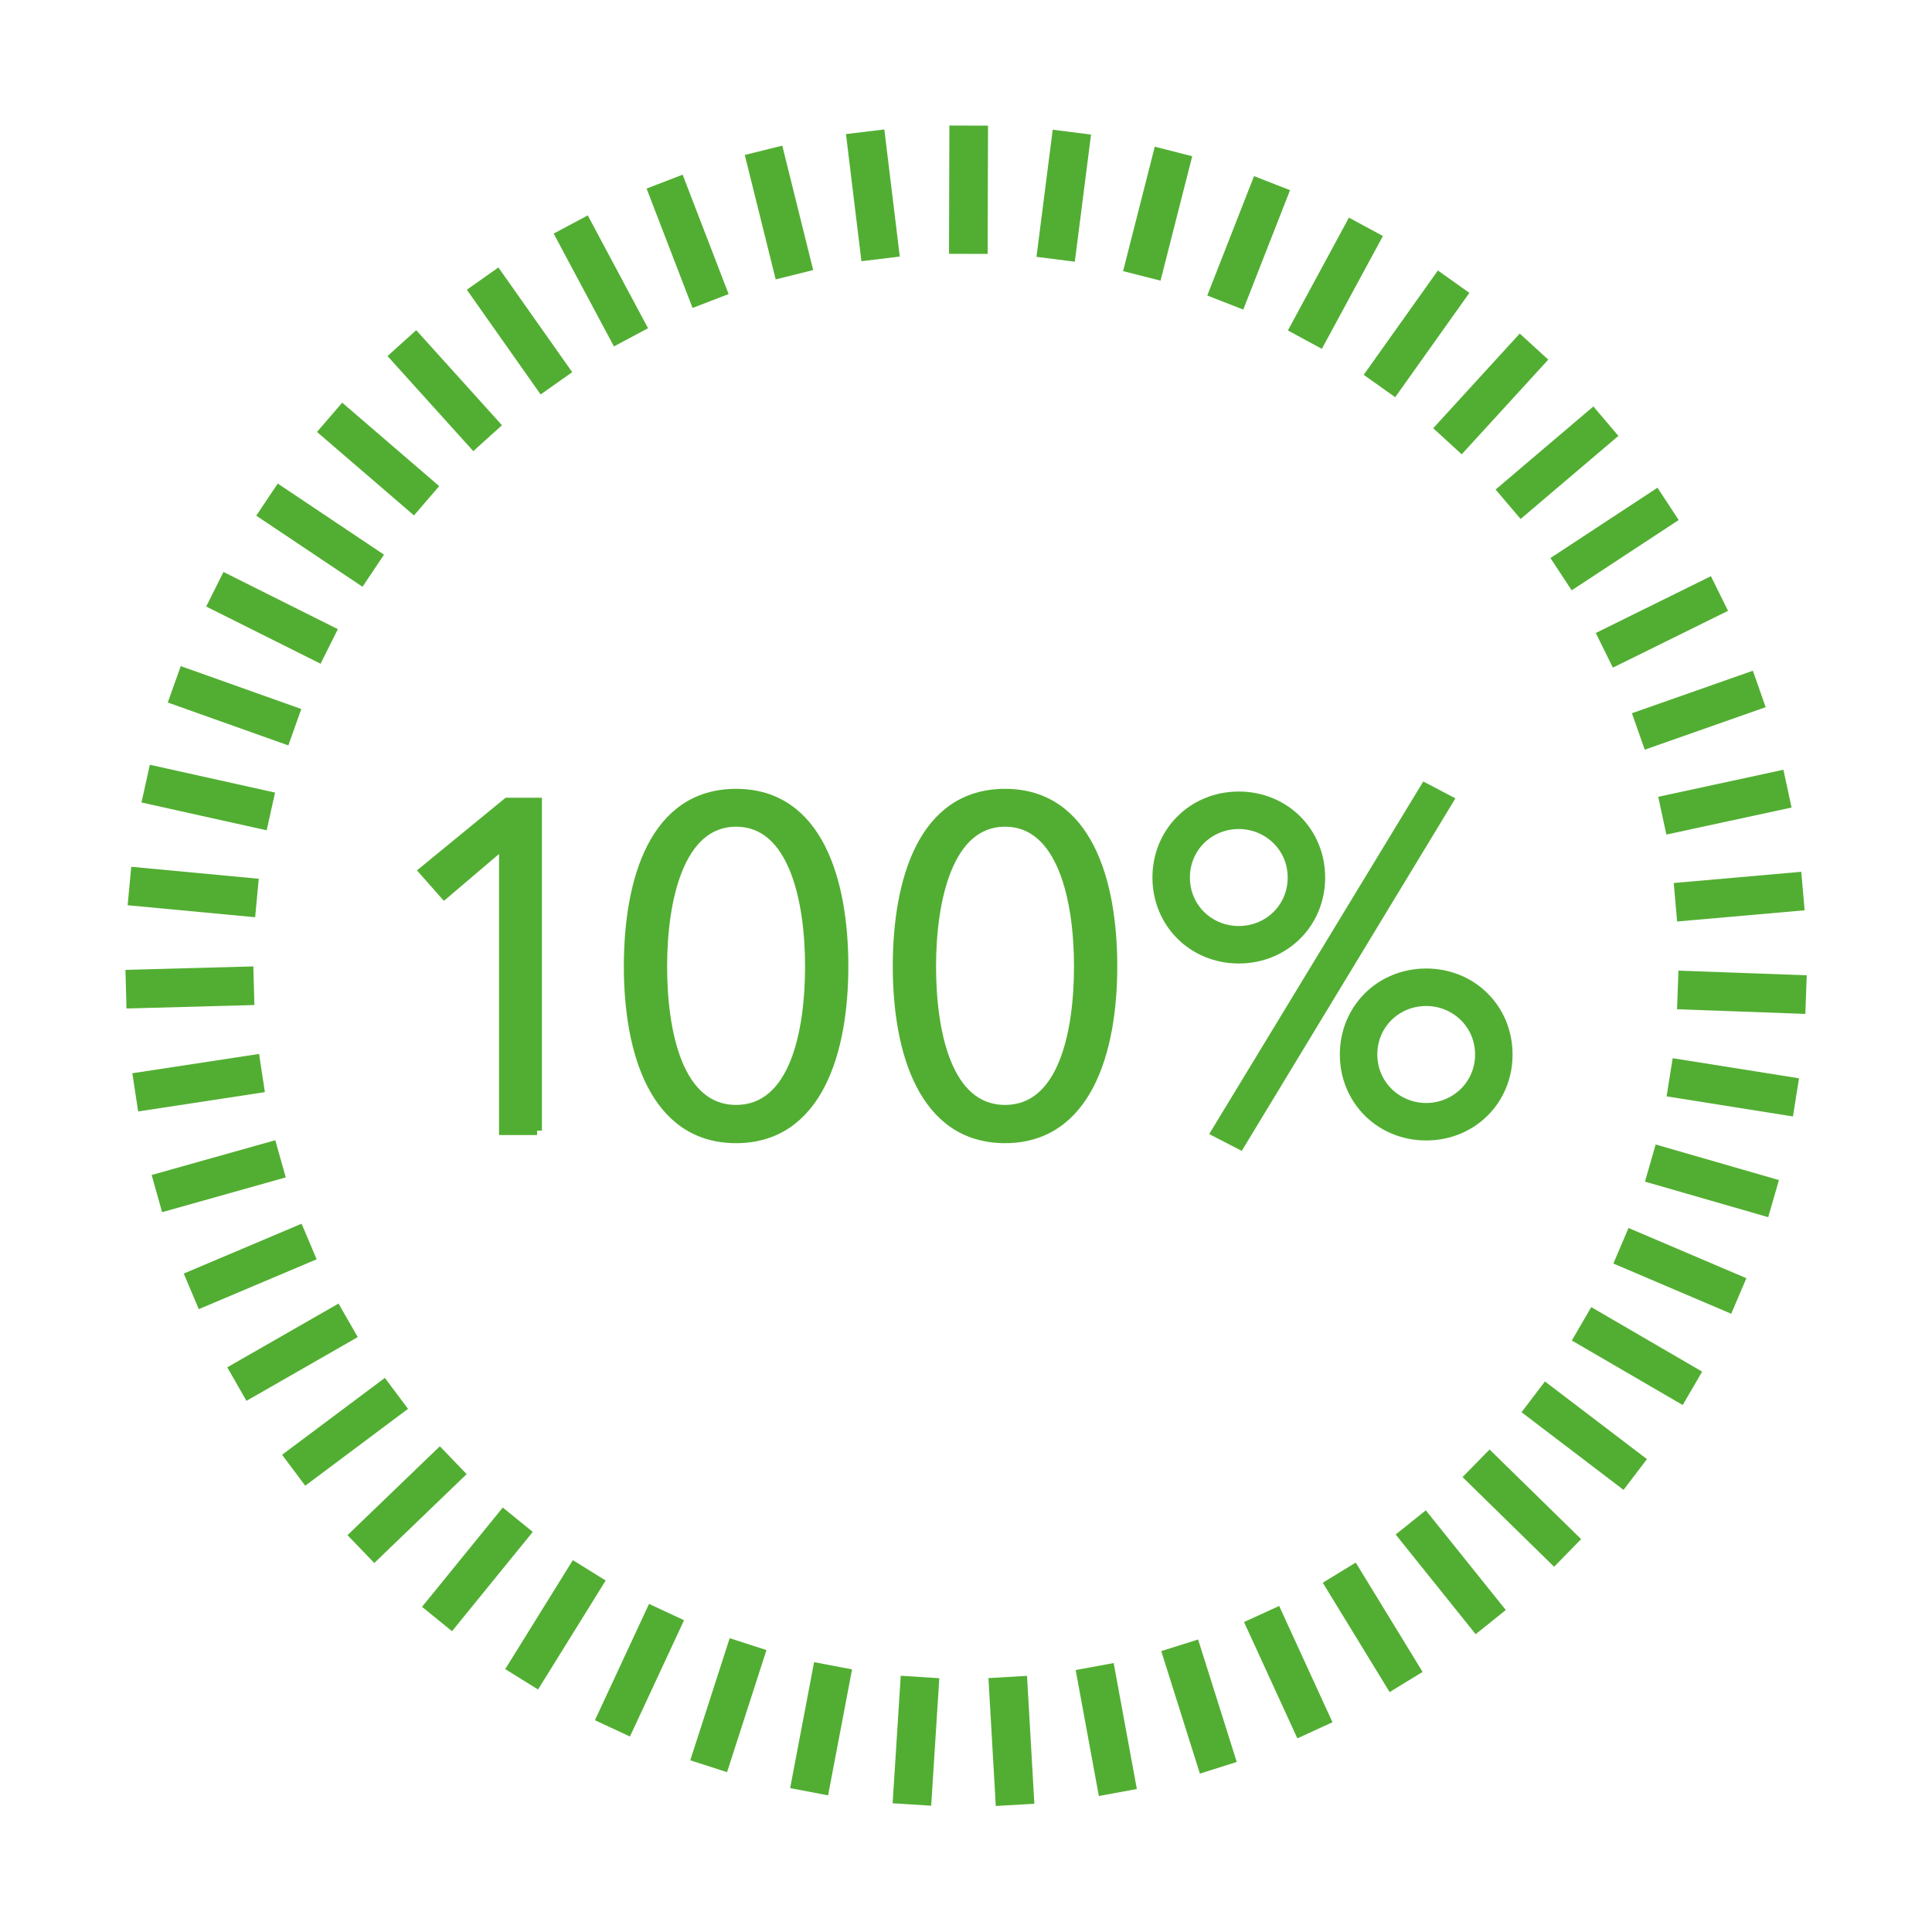 <?xml version="1.0" encoding="UTF-8"?>
<svg id="Calque_1" data-name="Calque 1" xmlns="http://www.w3.org/2000/svg" viewBox="0 0 50 50">
  <defs>
    <style>
      .cls-1 {
        fill: none;
        stroke-width: 1px;
      }

      .cls-1, .cls-2 {
        stroke: #52ae32;
        stroke-miterlimit: 10;
      }

      .cls-2 {
        fill: #52ae32;
        stroke-width: .25px;
      }
    </style>
  </defs>
  <g>
    <g id="_Répétition_radiale_" data-name="&amp;lt;Répétition radiale&amp;gt;">
      <line class="cls-1" x1="5.56" y1="15.25" x2="8.52" y2="16.73"/>
    </g>
    <g id="_Répétition_radiale_-2" data-name="&amp;lt;Répétition radiale&amp;gt;">
      <line class="cls-1" x1="6.91" y1="12.93" x2="9.66" y2="14.77"/>
    </g>
    <g id="_Répétition_radiale_-3" data-name="&amp;lt;Répétition radiale&amp;gt;">
      <line class="cls-1" x1="8.53" y1="10.8" x2="11.04" y2="12.96"/>
    </g>
    <g id="_Répétition_radiale_-4" data-name="&amp;lt;Répétition radiale&amp;gt;">
      <line class="cls-1" x1="10.4" y1="8.88" x2="12.62" y2="11.34"/>
    </g>
    <g id="_Répétition_radiale_-5" data-name="&amp;lt;Répétition radiale&amp;gt;">
      <line class="cls-1" x1="12.49" y1="7.21" x2="14.4" y2="9.92"/>
    </g>
    <g id="_Répétition_radiale_-6" data-name="&amp;lt;Répétition radiale&amp;gt;">
      <line class="cls-1" x1="14.77" y1="5.81" x2="16.33" y2="8.73"/>
    </g>
    <g id="_Répétition_radiale_-7" data-name="&amp;lt;Répétition radiale&amp;gt;">
      <line class="cls-1" x1="17.2" y1="4.7" x2="18.39" y2="7.79"/>
    </g>
    <g id="_Répétition_radiale_-8" data-name="&amp;lt;Répétition radiale&amp;gt;">
      <line class="cls-1" x1="19.76" y1="3.89" x2="20.56" y2="7.11"/>
    </g>
    <g id="_Répétition_radiale_-9" data-name="&amp;lt;Répétition radiale&amp;gt;">
      <line class="cls-1" x1="22.39" y1="3.41" x2="22.79" y2="6.7"/>
    </g>
    <g id="_Répétition_radiale_-10" data-name="&amp;lt;Répétition radiale&amp;gt;">
      <line class="cls-1" x1="25.07" y1="3.25" x2="25.06" y2="6.57"/>
    </g>
    <g id="_Répétition_radiale_-11" data-name="&amp;lt;Répétition radiale&amp;gt;">
      <line class="cls-1" x1="27.74" y1="3.42" x2="27.32" y2="6.71"/>
    </g>
    <g id="_Répétition_radiale_-12" data-name="&amp;lt;Répétition radiale&amp;gt;">
      <line class="cls-1" x1="30.37" y1="3.92" x2="29.55" y2="7.14"/>
    </g>
    <g id="_Répétition_radiale_-13" data-name="&amp;lt;Répétition radiale&amp;gt;">
      <line class="cls-1" x1="32.92" y1="4.74" x2="31.71" y2="7.83"/>
    </g>
    <g id="_Répétition_radiale_-14" data-name="&amp;lt;Répétition radiale&amp;gt;">
      <line class="cls-1" x1="35.35" y1="5.87" x2="33.77" y2="8.79"/>
    </g>
    <g id="_Répétition_radiale_-15" data-name="&amp;lt;Répétition radiale&amp;gt;">
      <line class="cls-1" x1="37.62" y1="7.29" x2="35.7" y2="9.99"/>
    </g>
    <g id="_Répétition_radiale_-16" data-name="&amp;lt;Répétition radiale&amp;gt;">
      <line class="cls-1" x1="39.7" y1="8.97" x2="37.46" y2="11.42"/>
    </g>
    <g id="_Répétition_radiale_-17" data-name="&amp;lt;Répétition radiale&amp;gt;">
      <line class="cls-1" x1="41.56" y1="10.9" x2="39.03" y2="13.05"/>
    </g>
    <g id="_Répétition_radiale_-18" data-name="&amp;lt;Répétition radiale&amp;gt;">
      <line class="cls-1" x1="43.17" y1="13.04" x2="40.4" y2="14.86"/>
    </g>
    <g id="_Répétition_radiale_-19" data-name="&amp;lt;Répétition radiale&amp;gt;">
      <line class="cls-1" x1="44.5" y1="15.36" x2="41.52" y2="16.83"/>
    </g>
    <g id="_Répétition_radiale_-20" data-name="&amp;lt;Répétition radiale&amp;gt;">
      <line class="cls-1" x1="45.53" y1="17.83" x2="42.4" y2="18.93"/>
    </g>
    <g id="_Répétition_radiale_-21" data-name="&amp;lt;Répétition radiale&amp;gt;">
      <line class="cls-1" x1="46.26" y1="20.41" x2="43.02" y2="21.11"/>
    </g>
    <g id="_Répétition_radiale_-22" data-name="&amp;lt;Répétition radiale&amp;gt;">
      <line class="cls-1" x1="46.66" y1="23.06" x2="43.36" y2="23.35"/>
    </g>
    <g id="_Répétition_radiale_-23" data-name="&amp;lt;Répétition radiale&amp;gt;">
      <line class="cls-1" x1="46.74" y1="25.74" x2="43.42" y2="25.62"/>
    </g>
    <g id="_Répétition_radiale_-24" data-name="&amp;lt;Répétition radiale&amp;gt;">
      <line class="cls-1" x1="46.48" y1="28.4" x2="43.21" y2="27.88"/>
    </g>
    <g id="_Répétition_radiale_-25" data-name="&amp;lt;Répétition radiale&amp;gt;">
      <line class="cls-1" x1="45.9" y1="31.02" x2="42.71" y2="30.1"/>
    </g>
    <g id="_Répétition_radiale_-26" data-name="&amp;lt;Répétition radiale&amp;gt;">
      <line class="cls-1" x1="45" y1="33.54" x2="41.95" y2="32.24"/>
    </g>
    <g id="_Répétition_radiale_-27" data-name="&amp;lt;Répétition radiale&amp;gt;">
      <line class="cls-1" x1="43.8" y1="35.93" x2="40.93" y2="34.26"/>
    </g>
    <g id="_Répétition_radiale_-28" data-name="&amp;lt;Répétition radiale&amp;gt;">
      <line class="cls-1" x1="42.32" y1="38.16" x2="39.68" y2="36.15"/>
    </g>
    <g id="_Répétition_radiale_-29" data-name="&amp;lt;Répétition radiale&amp;gt;">
      <line class="cls-1" x1="40.57" y1="40.19" x2="38.2" y2="37.87"/>
    </g>
    <g id="_Répétition_radiale_-30" data-name="&amp;lt;Répétition radiale&amp;gt;">
      <line class="cls-1" x1="38.58" y1="41.98" x2="36.51" y2="39.4"/>
    </g>
    <g id="_Répétition_radiale_-31" data-name="&amp;lt;Répétition radiale&amp;gt;">
      <line class="cls-1" x1="36.39" y1="43.53" x2="34.66" y2="40.7"/>
    </g>
    <g id="_Répétition_radiale_-32" data-name="&amp;lt;Répétition radiale&amp;gt;">
      <line class="cls-1" x1="34.03" y1="44.78" x2="32.65" y2="41.77"/>
    </g>
    <g id="_Répétition_radiale_-33" data-name="&amp;lt;Répétition radiale&amp;gt;">
      <line class="cls-1" x1="31.53" y1="45.75" x2="30.53" y2="42.58"/>
    </g>
    <g id="_Répétition_radiale_-34" data-name="&amp;lt;Répétition radiale&amp;gt;">
      <line class="cls-1" x1="28.93" y1="46.39" x2="28.33" y2="43.13"/>
    </g>
    <g id="_Répétition_radiale_-35" data-name="&amp;lt;Répétition radiale&amp;gt;">
      <line class="cls-1" x1="26.27" y1="46.71" x2="26.08" y2="43.4"/>
    </g>
    <g id="_Répétition_radiale_-36" data-name="&amp;lt;Répétition radiale&amp;gt;">
      <line class="cls-1" x1="23.6" y1="46.7" x2="23.81" y2="43.4"/>
    </g>
    <g id="_Répétition_radiale_-37" data-name="&amp;lt;Répétition radiale&amp;gt;">
      <line class="cls-1" x1="20.94" y1="46.37" x2="21.56" y2="43.11"/>
    </g>
    <g id="_Répétition_radiale_-38" data-name="&amp;lt;Répétition radiale&amp;gt;">
      <line class="cls-1" x1="18.34" y1="45.71" x2="19.36" y2="42.55"/>
    </g>
    <g id="_Répétition_radiale_-39" data-name="&amp;lt;Répétition radiale&amp;gt;">
      <line class="cls-1" x1="15.85" y1="44.73" x2="17.25" y2="41.72"/>
    </g>
    <g id="_Répétition_radiale_-40" data-name="&amp;lt;Répétition radiale&amp;gt;">
      <line class="cls-1" x1="13.5" y1="43.46" x2="15.25" y2="40.64"/>
    </g>
    <g id="_Répétition_radiale_-41" data-name="&amp;lt;Répétition radiale&amp;gt;">
      <line class="cls-1" x1="11.31" y1="41.9" x2="13.4" y2="39.33"/>
    </g>
    <g id="_Répétition_radiale_-42" data-name="&amp;lt;Répétition radiale&amp;gt;">
      <line class="cls-1" x1="9.34" y1="40.09" x2="11.73" y2="37.79"/>
    </g>
    <g id="_Répétition_radiale_-43" data-name="&amp;lt;Répétition radiale&amp;gt;">
      <line class="cls-1" x1="7.6" y1="38.05" x2="10.26" y2="36.06"/>
    </g>
    <g id="_Répétition_radiale_-44" data-name="&amp;lt;Répétition radiale&amp;gt;">
      <line class="cls-1" x1="6.13" y1="35.82" x2="9.01" y2="34.17"/>
    </g>
    <g id="_Répétition_radiale_-45" data-name="&amp;lt;Répétition radiale&amp;gt;">
      <line class="cls-1" x1="4.95" y1="33.42" x2="8" y2="32.13"/>
    </g>
    <g id="_Répétition_radiale_-46" data-name="&amp;lt;Répétition radiale&amp;gt;">
      <line class="cls-1" x1="4.06" y1="30.89" x2="7.26" y2="29.99"/>
    </g>
    <g id="_Répétition_radiale_-47" data-name="&amp;lt;Répétition radiale&amp;gt;">
      <line class="cls-1" x1="3.5" y1="28.27" x2="6.78" y2="27.77"/>
    </g>
    <g id="_Répétition_radiale_-48" data-name="&amp;lt;Répétition radiale&amp;gt;">
      <line class="cls-1" x1="3.26" y1="25.6" x2="6.57" y2="25.51"/>
    </g>
    <g id="_Répétition_radiale_-49" data-name="&amp;lt;Répétition radiale&amp;gt;">
      <line class="cls-1" x1="3.35" y1="22.93" x2="6.65" y2="23.24"/>
    </g>
    <g id="_Répétition_radiale_-50" data-name="&amp;lt;Répétition radiale&amp;gt;">
      <line class="cls-1" x1="3.77" y1="20.28" x2="7.01" y2="21"/>
    </g>
    <g id="_Répétition_radiale_-51" data-name="&amp;lt;Répétition radiale&amp;gt;">
      <line class="cls-1" x1="4.51" y1="17.71" x2="7.63" y2="18.82"/>
    </g>
  </g>
  <g>
    <path class="cls-2" d="M13.9,29.25h-.86v-7.42l-1.54,1.31-.53-.6,2.16-1.77h.77v8.49Z"/>
    <path class="cls-2" d="M21.83,25.01c0,2.21-.67,4.45-2.78,4.45s-2.78-2.24-2.78-4.45.65-4.47,2.78-4.47,2.78,2.27,2.78,4.47ZM17.14,25.01c0,1.69.4,3.71,1.91,3.71s1.91-2.01,1.91-3.71-.42-3.74-1.91-3.74-1.91,2.05-1.91,3.74Z"/>
    <path class="cls-2" d="M28.79,25.01c0,2.21-.67,4.45-2.78,4.45s-2.78-2.24-2.78-4.45.65-4.47,2.78-4.47,2.78,2.27,2.78,4.47ZM24.1,25.01c0,1.69.4,3.71,1.91,3.71s1.91-2.01,1.91-3.71-.42-3.74-1.91-3.74-1.91,2.05-1.91,3.74Z"/>
    <path class="cls-2" d="M32.06,24.81c-1.19,0-2.11-.92-2.11-2.1s.92-2.1,2.11-2.1,2.11.92,2.11,2.1-.92,2.1-2.11,2.1ZM32.06,21.33c-.76,0-1.39.59-1.39,1.38s.63,1.38,1.39,1.38,1.39-.59,1.39-1.38-.64-1.38-1.39-1.38ZM32.09,29.62l-.62-.32,5.41-8.91.61.32-5.4,8.91ZM36.91,29.39c-1.19,0-2.11-.92-2.11-2.1s.92-2.1,2.11-2.1,2.11.92,2.11,2.1-.92,2.1-2.11,2.1ZM36.91,25.91c-.76,0-1.39.59-1.39,1.38s.64,1.38,1.39,1.38,1.39-.59,1.39-1.38-.64-1.38-1.39-1.38Z"/>
  </g>
</svg>